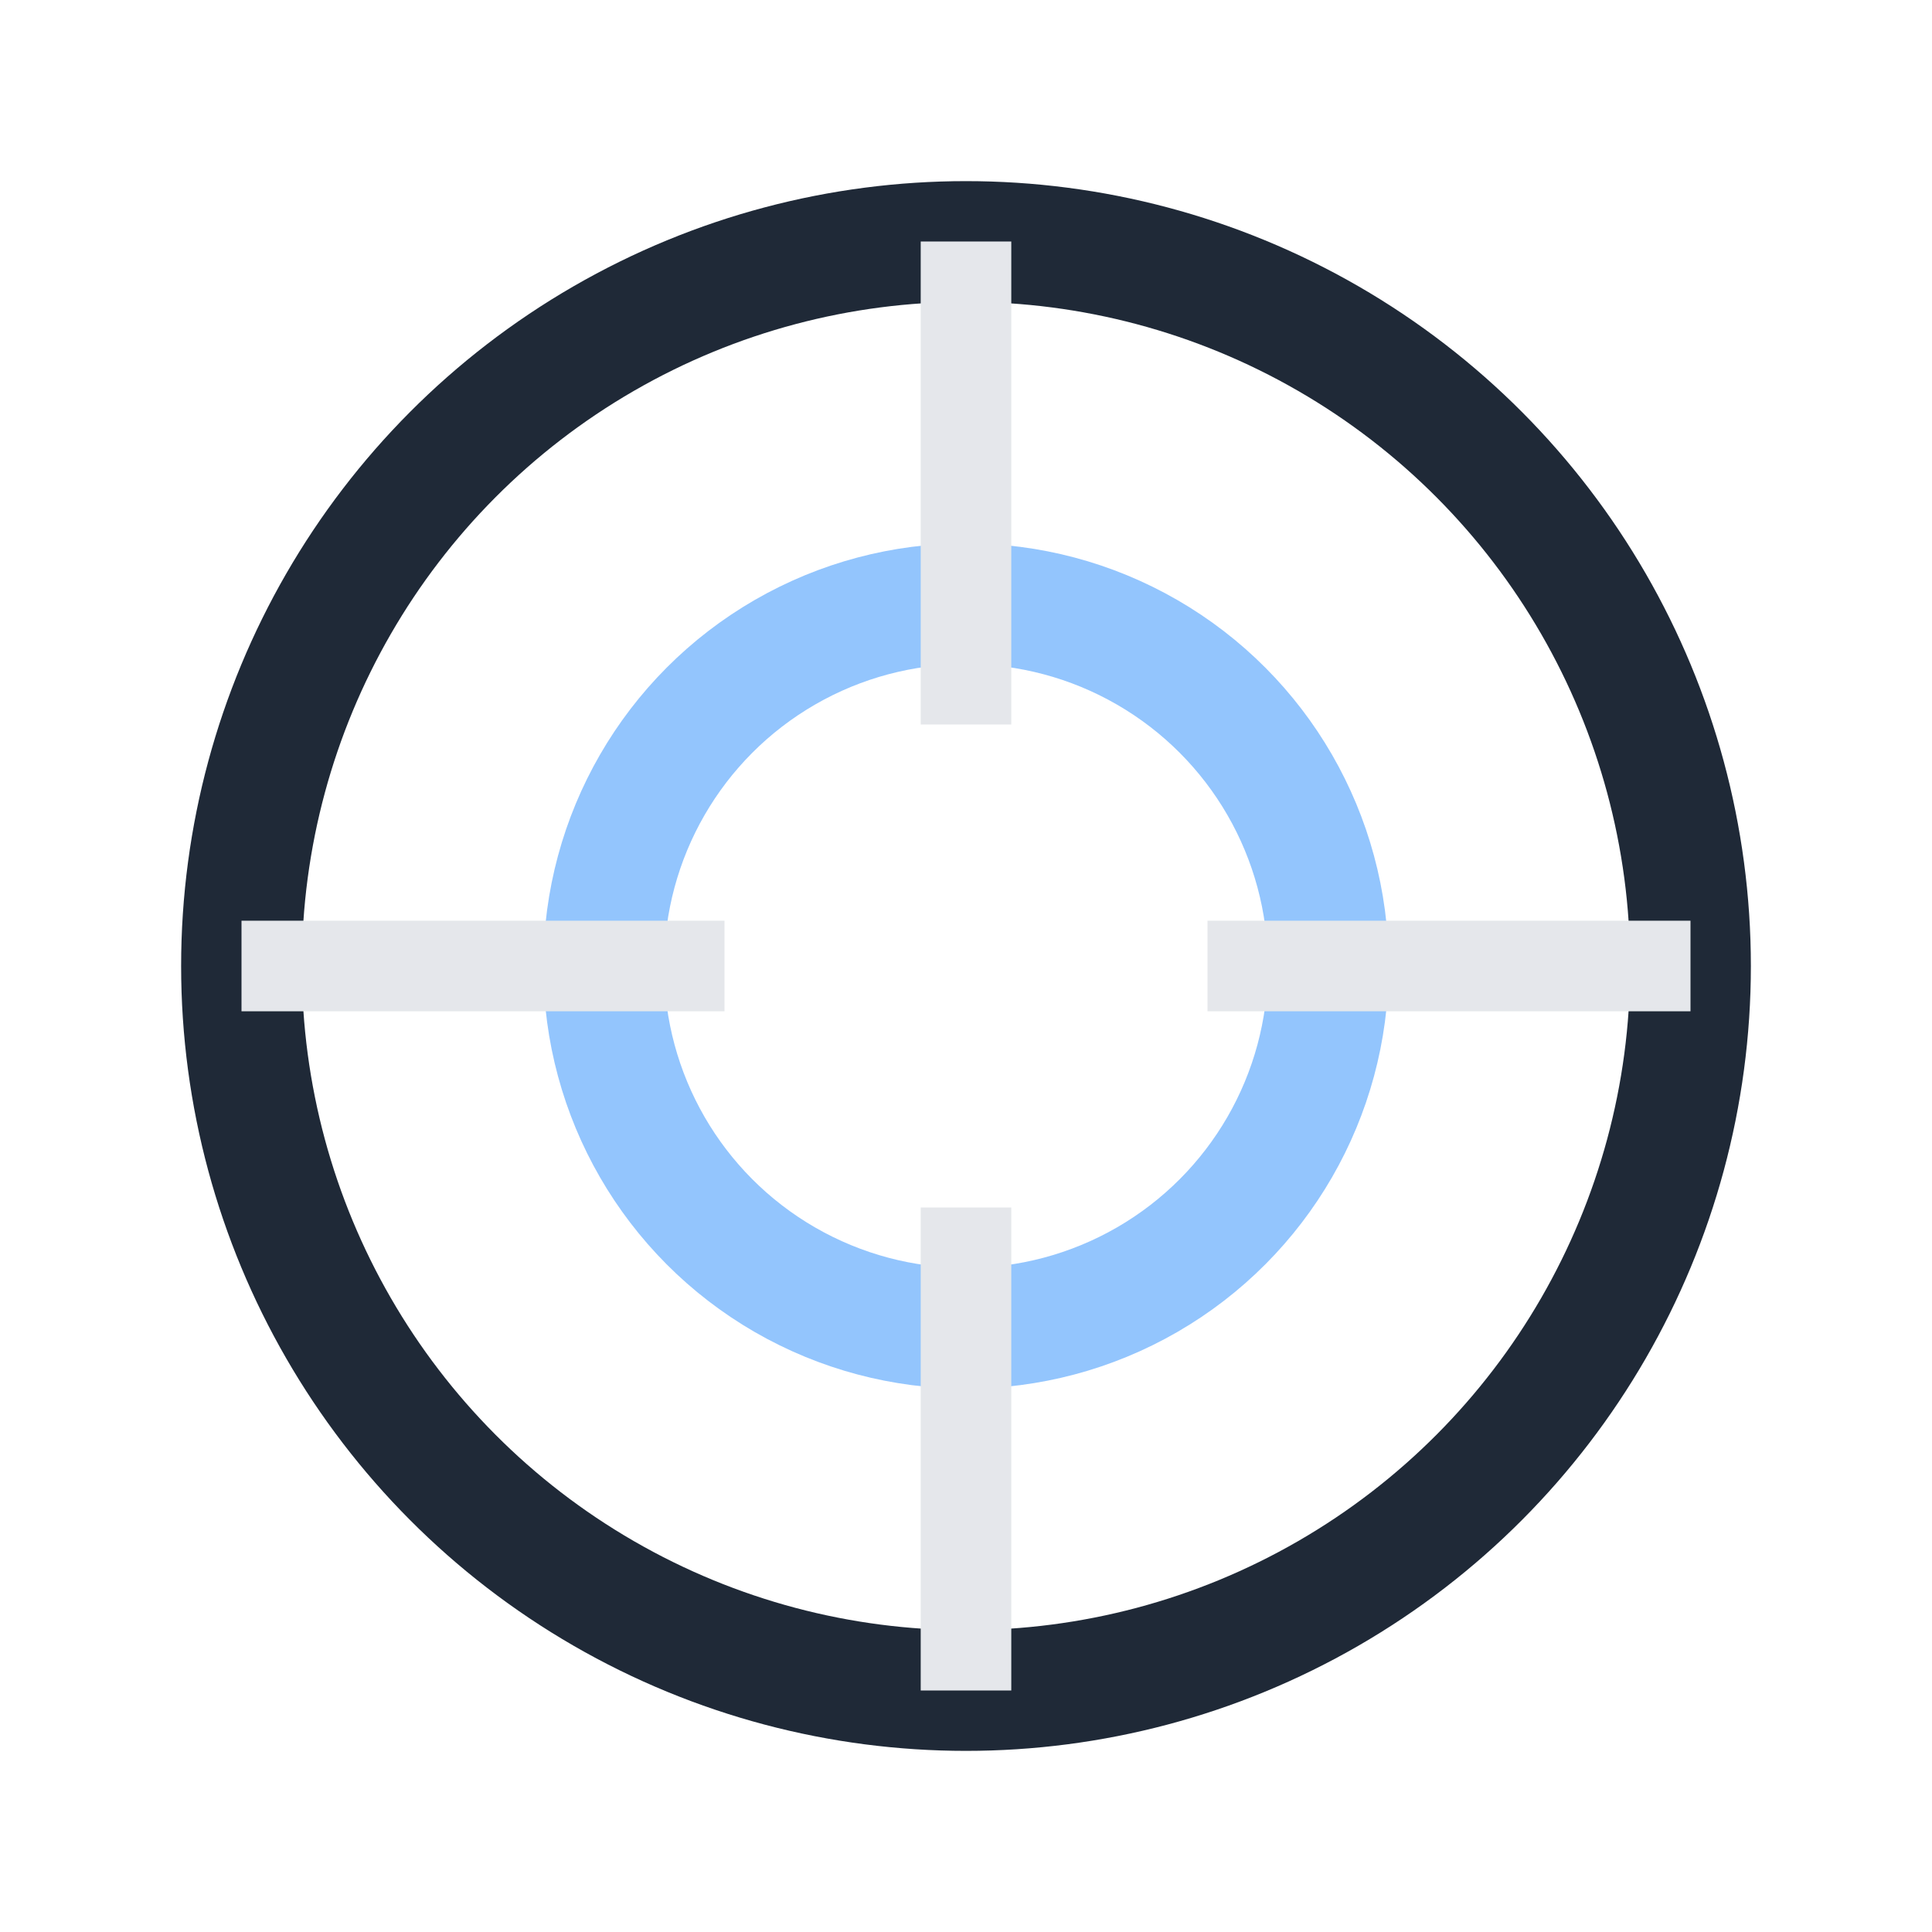 <?xml version="1.0" encoding="UTF-8"?>
<svg xmlns="http://www.w3.org/2000/svg" width="32" height="32" viewBox="0 0 32 32"><circle cx="16" cy="16" r="12" fill="none" stroke="#1F2937" stroke-width="2"/><circle cx="16" cy="16" r="6" fill="none" stroke="#93C5FD" stroke-width="2"/><path d="M16 4v8m0 8v8M4 16h8m8 0h8" stroke="#E5E7EB" stroke-width="1.5"/></svg>